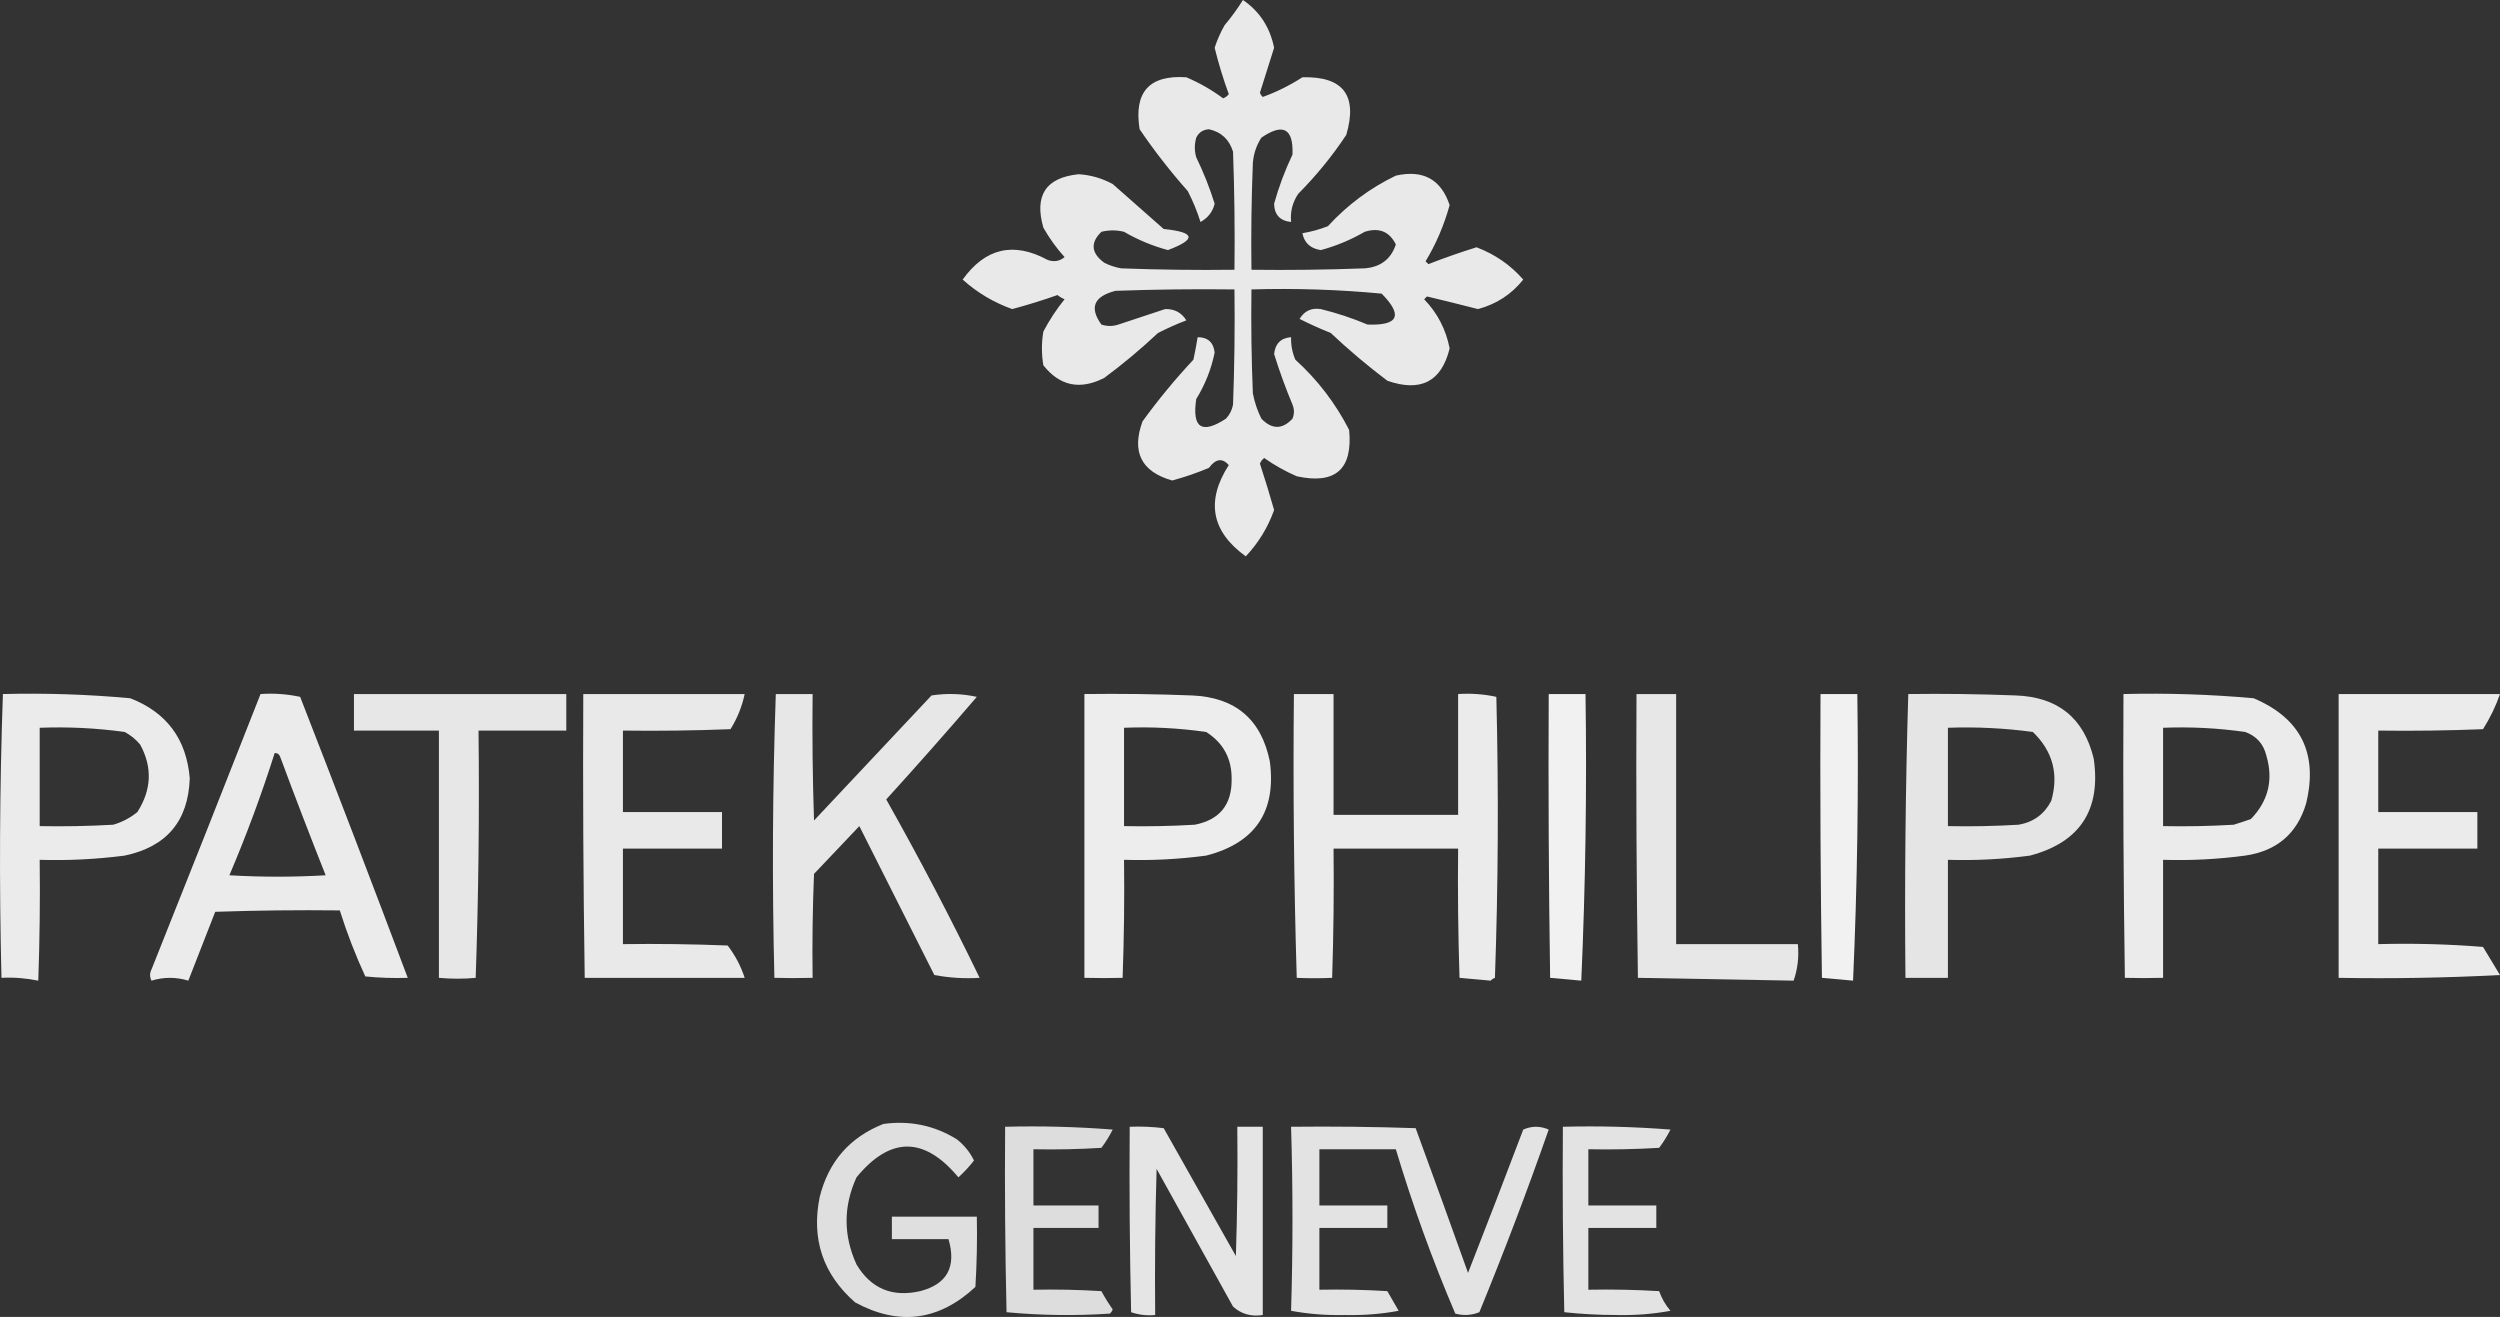 <?xml version="1.0" encoding="UTF-8"?> <svg xmlns="http://www.w3.org/2000/svg" width="112" height="59" viewBox="0 0 112 59" fill="none"><rect x="0" y="0" width="112" height="59" fill="#333333" stroke="none"/><g clip-path="url(#clip0_136_3005)"><path opacity="0.89" fill-rule="evenodd" clip-rule="evenodd" d="M55.684 0C56.429 0.507 56.894 1.221 57.08 2.14C56.868 2.812 56.657 3.484 56.445 4.154C56.472 4.228 56.514 4.291 56.572 4.343C57.181 4.125 57.773 3.831 58.348 3.462C60.176 3.413 60.831 4.274 60.314 6.042C59.687 6.988 58.969 7.869 58.158 8.686C57.903 9.069 57.797 9.488 57.841 9.945C57.347 9.896 57.093 9.622 57.08 9.127C57.29 8.37 57.565 7.636 57.904 6.924C57.948 5.752 57.483 5.5 56.509 6.168C56.287 6.514 56.16 6.892 56.128 7.301C56.065 8.895 56.043 10.49 56.065 12.085C57.757 12.106 59.448 12.085 61.138 12.022C61.852 11.964 62.317 11.608 62.534 10.952C62.247 10.371 61.781 10.183 61.138 10.385C60.518 10.745 59.862 11.018 59.172 11.204C58.708 11.134 58.433 10.883 58.348 10.448C58.737 10.383 59.118 10.278 59.489 10.134C60.363 9.181 61.378 8.425 62.534 7.868C63.758 7.593 64.56 8.034 64.944 9.189C64.689 10.103 64.33 10.942 63.865 11.707C63.907 11.749 63.95 11.791 63.992 11.833C64.699 11.557 65.418 11.306 66.148 11.078C66.978 11.392 67.676 11.876 68.241 12.525C67.716 13.185 67.04 13.626 66.212 13.847C65.439 13.648 64.678 13.459 63.929 13.281C63.887 13.322 63.844 13.365 63.802 13.406C64.399 14.026 64.78 14.761 64.944 15.61C64.579 17.097 63.65 17.579 62.153 17.057C61.27 16.391 60.424 15.677 59.616 14.917C59.138 14.726 58.673 14.515 58.221 14.288C58.437 13.928 58.754 13.782 59.172 13.847C59.884 14.021 60.581 14.251 61.265 14.54C62.65 14.592 62.862 14.132 61.899 13.155C59.964 12.972 58.019 12.909 56.065 12.966C56.043 14.519 56.065 16.072 56.128 17.624C56.204 18.019 56.331 18.396 56.509 18.756C56.984 19.246 57.449 19.246 57.904 18.756C57.989 18.546 57.989 18.337 57.904 18.127C57.593 17.384 57.319 16.629 57.08 15.861C57.129 15.393 57.383 15.141 57.841 15.106C57.83 15.455 57.894 15.791 58.031 16.113C59.029 17.019 59.832 18.068 60.441 19.26C60.611 21.022 59.828 21.715 58.094 21.337C57.577 21.112 57.091 20.84 56.636 20.519C56.548 20.584 56.485 20.669 56.445 20.771C56.67 21.458 56.88 22.15 57.08 22.848C56.803 23.628 56.379 24.321 55.811 24.925C54.268 23.811 54.014 22.446 55.05 20.834C54.758 20.508 54.462 20.55 54.162 20.959C53.626 21.186 53.075 21.375 52.513 21.526C51.131 21.132 50.687 20.251 51.182 18.882C51.88 17.918 52.642 16.995 53.465 16.113C53.537 15.777 53.6 15.442 53.655 15.106C54.113 15.108 54.367 15.34 54.416 15.798C54.265 16.538 53.99 17.231 53.592 17.875C53.396 19.172 53.84 19.465 54.923 18.756C55.09 18.579 55.195 18.369 55.24 18.127C55.304 16.408 55.325 14.687 55.304 12.966C53.528 12.944 51.752 12.966 49.977 13.029C49.004 13.276 48.793 13.779 49.343 14.54C49.596 14.624 49.85 14.624 50.103 14.54C50.804 14.308 51.501 14.078 52.196 13.847C52.615 13.835 52.932 14.002 53.148 14.351C52.715 14.517 52.293 14.706 51.879 14.917C51.113 15.636 50.31 16.307 49.469 16.931C48.385 17.483 47.477 17.294 46.742 16.365C46.657 15.861 46.657 15.358 46.742 14.854C47.013 14.339 47.33 13.857 47.694 13.406C47.577 13.36 47.472 13.297 47.377 13.218C46.712 13.452 46.035 13.662 45.347 13.847C44.519 13.551 43.779 13.111 43.127 12.525C44.142 11.112 45.41 10.818 46.933 11.644C47.215 11.747 47.469 11.706 47.694 11.518C47.327 11.113 47.01 10.672 46.742 10.197C46.328 8.75 46.855 7.953 48.328 7.805C48.866 7.84 49.373 7.987 49.85 8.245C50.611 8.916 51.372 9.588 52.133 10.259C53.552 10.402 53.616 10.716 52.323 11.204C51.633 11.018 50.977 10.745 50.357 10.385C50.019 10.301 49.681 10.301 49.343 10.385C48.84 10.874 48.882 11.336 49.469 11.77C49.709 11.892 49.963 11.976 50.23 12.022C51.921 12.085 53.612 12.106 55.304 12.085C55.325 10.322 55.304 8.56 55.24 6.798C55.072 6.249 54.713 5.913 54.162 5.791C53.896 5.807 53.706 5.933 53.592 6.168C53.507 6.462 53.507 6.756 53.592 7.049C53.92 7.722 54.195 8.414 54.416 9.127C54.33 9.487 54.118 9.76 53.782 9.945C53.631 9.464 53.441 9.002 53.211 8.56C52.43 7.678 51.711 6.755 51.055 5.791C50.788 4.126 51.486 3.35 53.148 3.462C53.739 3.714 54.288 4.028 54.797 4.406C54.899 4.367 54.984 4.304 55.05 4.217C54.802 3.54 54.59 2.847 54.416 2.14C54.529 1.79 54.677 1.454 54.86 1.133C55.166 0.768 55.441 0.39 55.684 0Z" fill="white"></path><path opacity="0.9" fill-rule="evenodd" clip-rule="evenodd" d="M0.13 31.093C2.037 31.045 3.94 31.108 5.837 31.282C7.467 31.916 8.355 33.112 8.501 34.87C8.436 36.782 7.465 37.936 5.584 38.331C4.32 38.495 3.052 38.558 1.778 38.52C1.8 40.325 1.778 42.129 1.715 43.933C1.151 43.82 0.601 43.777 0.066 43.807C-0.039 39.56 -0.018 35.323 0.13 31.093ZM1.778 32.604C3.056 32.555 4.324 32.618 5.584 32.792C5.852 32.934 6.086 33.122 6.281 33.359C6.833 34.376 6.791 35.383 6.154 36.38C5.836 36.639 5.477 36.828 5.076 36.947C3.978 37.01 2.878 37.031 1.778 37.01V32.604Z" fill="white"></path><path opacity="0.9" fill-rule="evenodd" clip-rule="evenodd" d="M11.672 31.093C12.269 31.051 12.861 31.093 13.447 31.219C15.08 35.41 16.687 39.605 18.267 43.807C17.632 43.828 16.997 43.807 16.365 43.744C15.919 42.776 15.539 41.791 15.223 40.786C13.362 40.764 11.502 40.786 9.642 40.849C9.241 41.874 8.841 42.901 8.437 43.933C7.888 43.766 7.338 43.766 6.788 43.933C6.703 43.766 6.703 43.597 6.788 43.429C8.43 39.321 10.057 35.208 11.672 31.093ZM12.306 33.736C12.433 33.733 12.516 33.796 12.559 33.925C13.216 35.698 13.894 37.46 14.589 39.212C13.152 39.297 11.713 39.297 10.276 39.212C11.04 37.419 11.716 35.593 12.306 33.736Z" fill="white"></path><path opacity="0.88" fill-rule="evenodd" clip-rule="evenodd" d="M15.857 31.093H25.37V32.73H21.438C21.48 36.423 21.438 40.115 21.311 43.807C20.788 43.859 20.238 43.859 19.663 43.807V32.73H15.857V31.093Z" fill="white"></path><path opacity="0.89" fill-rule="evenodd" clip-rule="evenodd" d="M26.131 31.093H33.361C33.244 31.651 33.032 32.176 32.727 32.667C31.121 32.73 29.514 32.751 27.907 32.73V36.38H32.346V38.017H27.907V42.297C29.472 42.275 31.036 42.297 32.6 42.359C32.94 42.805 33.194 43.287 33.361 43.807C30.946 43.811 28.556 43.811 26.195 43.807C26.131 39.569 26.11 35.331 26.131 31.093Z" fill="white"></path><path opacity="0.88" fill-rule="evenodd" clip-rule="evenodd" d="M34.756 31.093H36.405C36.383 32.981 36.405 34.87 36.468 36.758C38.219 34.893 39.974 33.027 41.732 31.156C42.412 31.052 43.089 31.073 43.761 31.219C42.432 32.77 41.079 34.3 39.703 35.814C41.184 38.441 42.579 41.106 43.888 43.807C43.206 43.849 42.53 43.807 41.859 43.681C40.739 41.457 39.618 39.234 38.498 37.01C37.818 37.726 37.141 38.44 36.468 39.15C36.405 40.702 36.383 42.254 36.405 43.807C35.807 43.822 35.237 43.822 34.693 43.807C34.587 39.56 34.609 35.323 34.756 31.093Z" fill="white"></path><path opacity="0.91" fill-rule="evenodd" clip-rule="evenodd" d="M48.581 31.093C50.188 31.072 51.795 31.093 53.401 31.156C55.345 31.239 56.507 32.225 56.889 34.114C57.184 36.361 56.233 37.767 54.035 38.331C52.815 38.494 51.588 38.557 50.357 38.52C50.378 40.282 50.357 42.045 50.293 43.807C49.749 43.822 49.178 43.822 48.581 43.807V31.093ZM50.357 32.604C51.591 32.554 52.817 32.617 54.035 32.792C54.813 33.287 55.193 34.001 55.177 34.932C55.183 36.059 54.634 36.73 53.528 36.947C52.471 37.01 51.415 37.031 50.357 37.01V32.604Z" fill="white"></path><path opacity="0.9" fill-rule="evenodd" clip-rule="evenodd" d="M57.967 31.093H59.743V36.506H65.324V31.093C65.907 31.055 66.478 31.097 67.036 31.219C67.141 35.416 67.121 39.611 66.973 43.807C66.898 43.834 66.835 43.875 66.782 43.933C66.317 43.892 65.853 43.849 65.387 43.807C65.324 41.877 65.302 39.948 65.324 38.017H59.743C59.765 39.948 59.743 41.877 59.68 43.807C59.16 43.831 58.632 43.831 58.094 43.807C57.967 39.57 57.925 35.331 57.967 31.093Z" fill="white"></path><path opacity="0.93" fill-rule="evenodd" clip-rule="evenodd" d="M69.383 31.093H71.031C71.094 35.392 71.031 39.672 70.841 43.933C70.376 43.892 69.912 43.849 69.446 43.807C69.383 39.569 69.361 35.331 69.383 31.093Z" fill="white"></path><path opacity="0.88" fill-rule="evenodd" clip-rule="evenodd" d="M73.315 31.093H75.091V42.297H80.544C80.599 42.867 80.536 43.412 80.354 43.933C78.029 43.892 75.703 43.849 73.378 43.807C73.315 39.569 73.293 35.331 73.315 31.093Z" fill="white"></path><path opacity="0.93" fill-rule="evenodd" clip-rule="evenodd" d="M81.559 31.093H83.208C83.27 35.392 83.208 39.672 83.017 43.933C82.552 43.892 82.088 43.849 81.622 43.807C81.559 39.569 81.537 35.331 81.559 31.093Z" fill="white"></path><path opacity="0.87" fill-rule="evenodd" clip-rule="evenodd" d="M85.491 31.093C87.098 31.072 88.705 31.093 90.311 31.156C92.198 31.225 93.36 32.169 93.799 33.988C94.133 36.287 93.181 37.735 90.945 38.331C89.725 38.494 88.499 38.557 87.267 38.52V43.807H85.364C85.323 39.56 85.364 35.321 85.491 31.093ZM87.267 32.604C88.543 32.558 89.811 32.621 91.072 32.792C91.964 33.655 92.239 34.682 91.896 35.877C91.592 36.471 91.106 36.828 90.438 36.947C89.381 37.01 88.325 37.031 87.267 37.01V32.604Z" fill="white"></path><path opacity="0.9" fill-rule="evenodd" clip-rule="evenodd" d="M95.131 31.093C97.08 31.045 99.026 31.108 100.965 31.282C103.078 32.182 103.861 33.755 103.312 36.003C102.911 37.347 102.001 38.124 100.585 38.331C99.365 38.494 98.138 38.557 96.906 38.52V43.807C96.309 43.822 95.738 43.822 95.194 43.807C95.131 39.569 95.109 35.332 95.131 31.093ZM96.906 32.604C98.141 32.555 99.367 32.618 100.585 32.792C101.091 32.975 101.408 33.331 101.536 33.862C101.852 34.941 101.62 35.886 100.838 36.695C100.585 36.779 100.331 36.862 100.077 36.947C99.021 37.01 97.964 37.031 96.906 37.01V32.604Z" fill="white"></path><path opacity="0.9" fill-rule="evenodd" clip-rule="evenodd" d="M104.771 31.093H112C111.809 31.642 111.555 32.167 111.239 32.667C109.675 32.73 108.111 32.751 106.546 32.73V36.38H110.986V38.017H106.546V42.297C108.113 42.255 109.677 42.297 111.239 42.422C111.493 42.842 111.747 43.262 112 43.681C109.592 43.807 107.182 43.849 104.771 43.807V31.093Z" fill="white"></path><path opacity="0.84" fill-rule="evenodd" clip-rule="evenodd" d="M39.576 50.353C40.768 50.19 41.868 50.42 42.874 51.046C43.203 51.309 43.457 51.623 43.635 51.99C43.429 52.257 43.197 52.508 42.937 52.745C41.405 50.907 39.883 50.907 38.371 52.745C37.779 54.045 37.779 55.347 38.371 56.647C39.02 57.73 39.972 58.129 41.225 57.843C42.432 57.53 42.855 56.753 42.493 55.514H39.956V54.507H43.762C43.783 55.557 43.762 56.606 43.698 57.654C42.059 59.178 40.263 59.408 38.308 58.347C36.869 57.085 36.34 55.512 36.722 53.626C37.118 52.039 38.069 50.949 39.576 50.353Z" fill="white"></path><path opacity="0.83" fill-rule="evenodd" clip-rule="evenodd" d="M45.03 50.479C46.638 50.437 48.245 50.479 49.849 50.605C49.705 50.894 49.536 51.167 49.342 51.423C48.329 51.486 47.314 51.507 46.298 51.486V54.004H49.215V55.011H46.298V57.78C47.314 57.759 48.329 57.78 49.342 57.843C49.495 58.126 49.664 58.4 49.849 58.661C49.823 58.736 49.781 58.798 49.723 58.85C48.17 58.953 46.627 58.932 45.093 58.787C45.03 56.018 45.008 53.248 45.03 50.479Z" fill="white"></path><path opacity="0.87" fill-rule="evenodd" clip-rule="evenodd" d="M50.611 50.479C51.119 50.458 51.627 50.479 52.133 50.542C53.215 52.454 54.293 54.362 55.367 56.27C55.431 54.34 55.452 52.41 55.431 50.479H56.572V58.913C56.051 58.995 55.607 58.869 55.24 58.535C54.1 56.484 52.958 54.428 51.816 52.367C51.752 54.549 51.731 56.73 51.752 58.913C51.378 58.948 51.019 58.906 50.674 58.787C50.611 56.018 50.589 53.248 50.611 50.479Z" fill="white"></path><path opacity="0.86" fill-rule="evenodd" clip-rule="evenodd" d="M57.84 50.479C59.701 50.458 61.562 50.479 63.421 50.542C64.213 52.701 64.995 54.861 65.768 57.025C66.603 54.892 67.428 52.752 68.241 50.605C68.621 50.438 69.002 50.438 69.382 50.605C68.419 53.358 67.382 56.085 66.275 58.787C65.927 58.927 65.569 58.948 65.197 58.85C64.171 56.446 63.283 53.991 62.533 51.486H59.109V54.004H62.153V55.011H59.109V57.78C60.125 57.759 61.139 57.78 62.153 57.843C62.322 58.136 62.492 58.431 62.66 58.724C61.878 58.869 61.075 58.932 60.25 58.913C59.426 58.932 58.623 58.869 57.84 58.724C57.924 55.996 57.924 53.248 57.84 50.479Z" fill="white"></path><path opacity="0.86" fill-rule="evenodd" clip-rule="evenodd" d="M70.017 50.479C71.625 50.437 73.232 50.479 74.837 50.605C74.692 50.894 74.523 51.167 74.329 51.423C73.273 51.486 72.216 51.507 71.158 51.486V54.004H74.203V55.011H71.158V57.78C72.216 57.759 73.273 57.78 74.329 57.843C74.444 58.167 74.612 58.46 74.837 58.724C74.054 58.869 73.251 58.932 72.427 58.913C71.635 58.912 70.853 58.87 70.08 58.787C70.017 56.018 69.995 53.248 70.017 50.479Z" fill="white"></path></g><defs><clipPath id="clip0_136_3005"><rect width="112" height="59" fill="white"></rect></clipPath></defs></svg> 